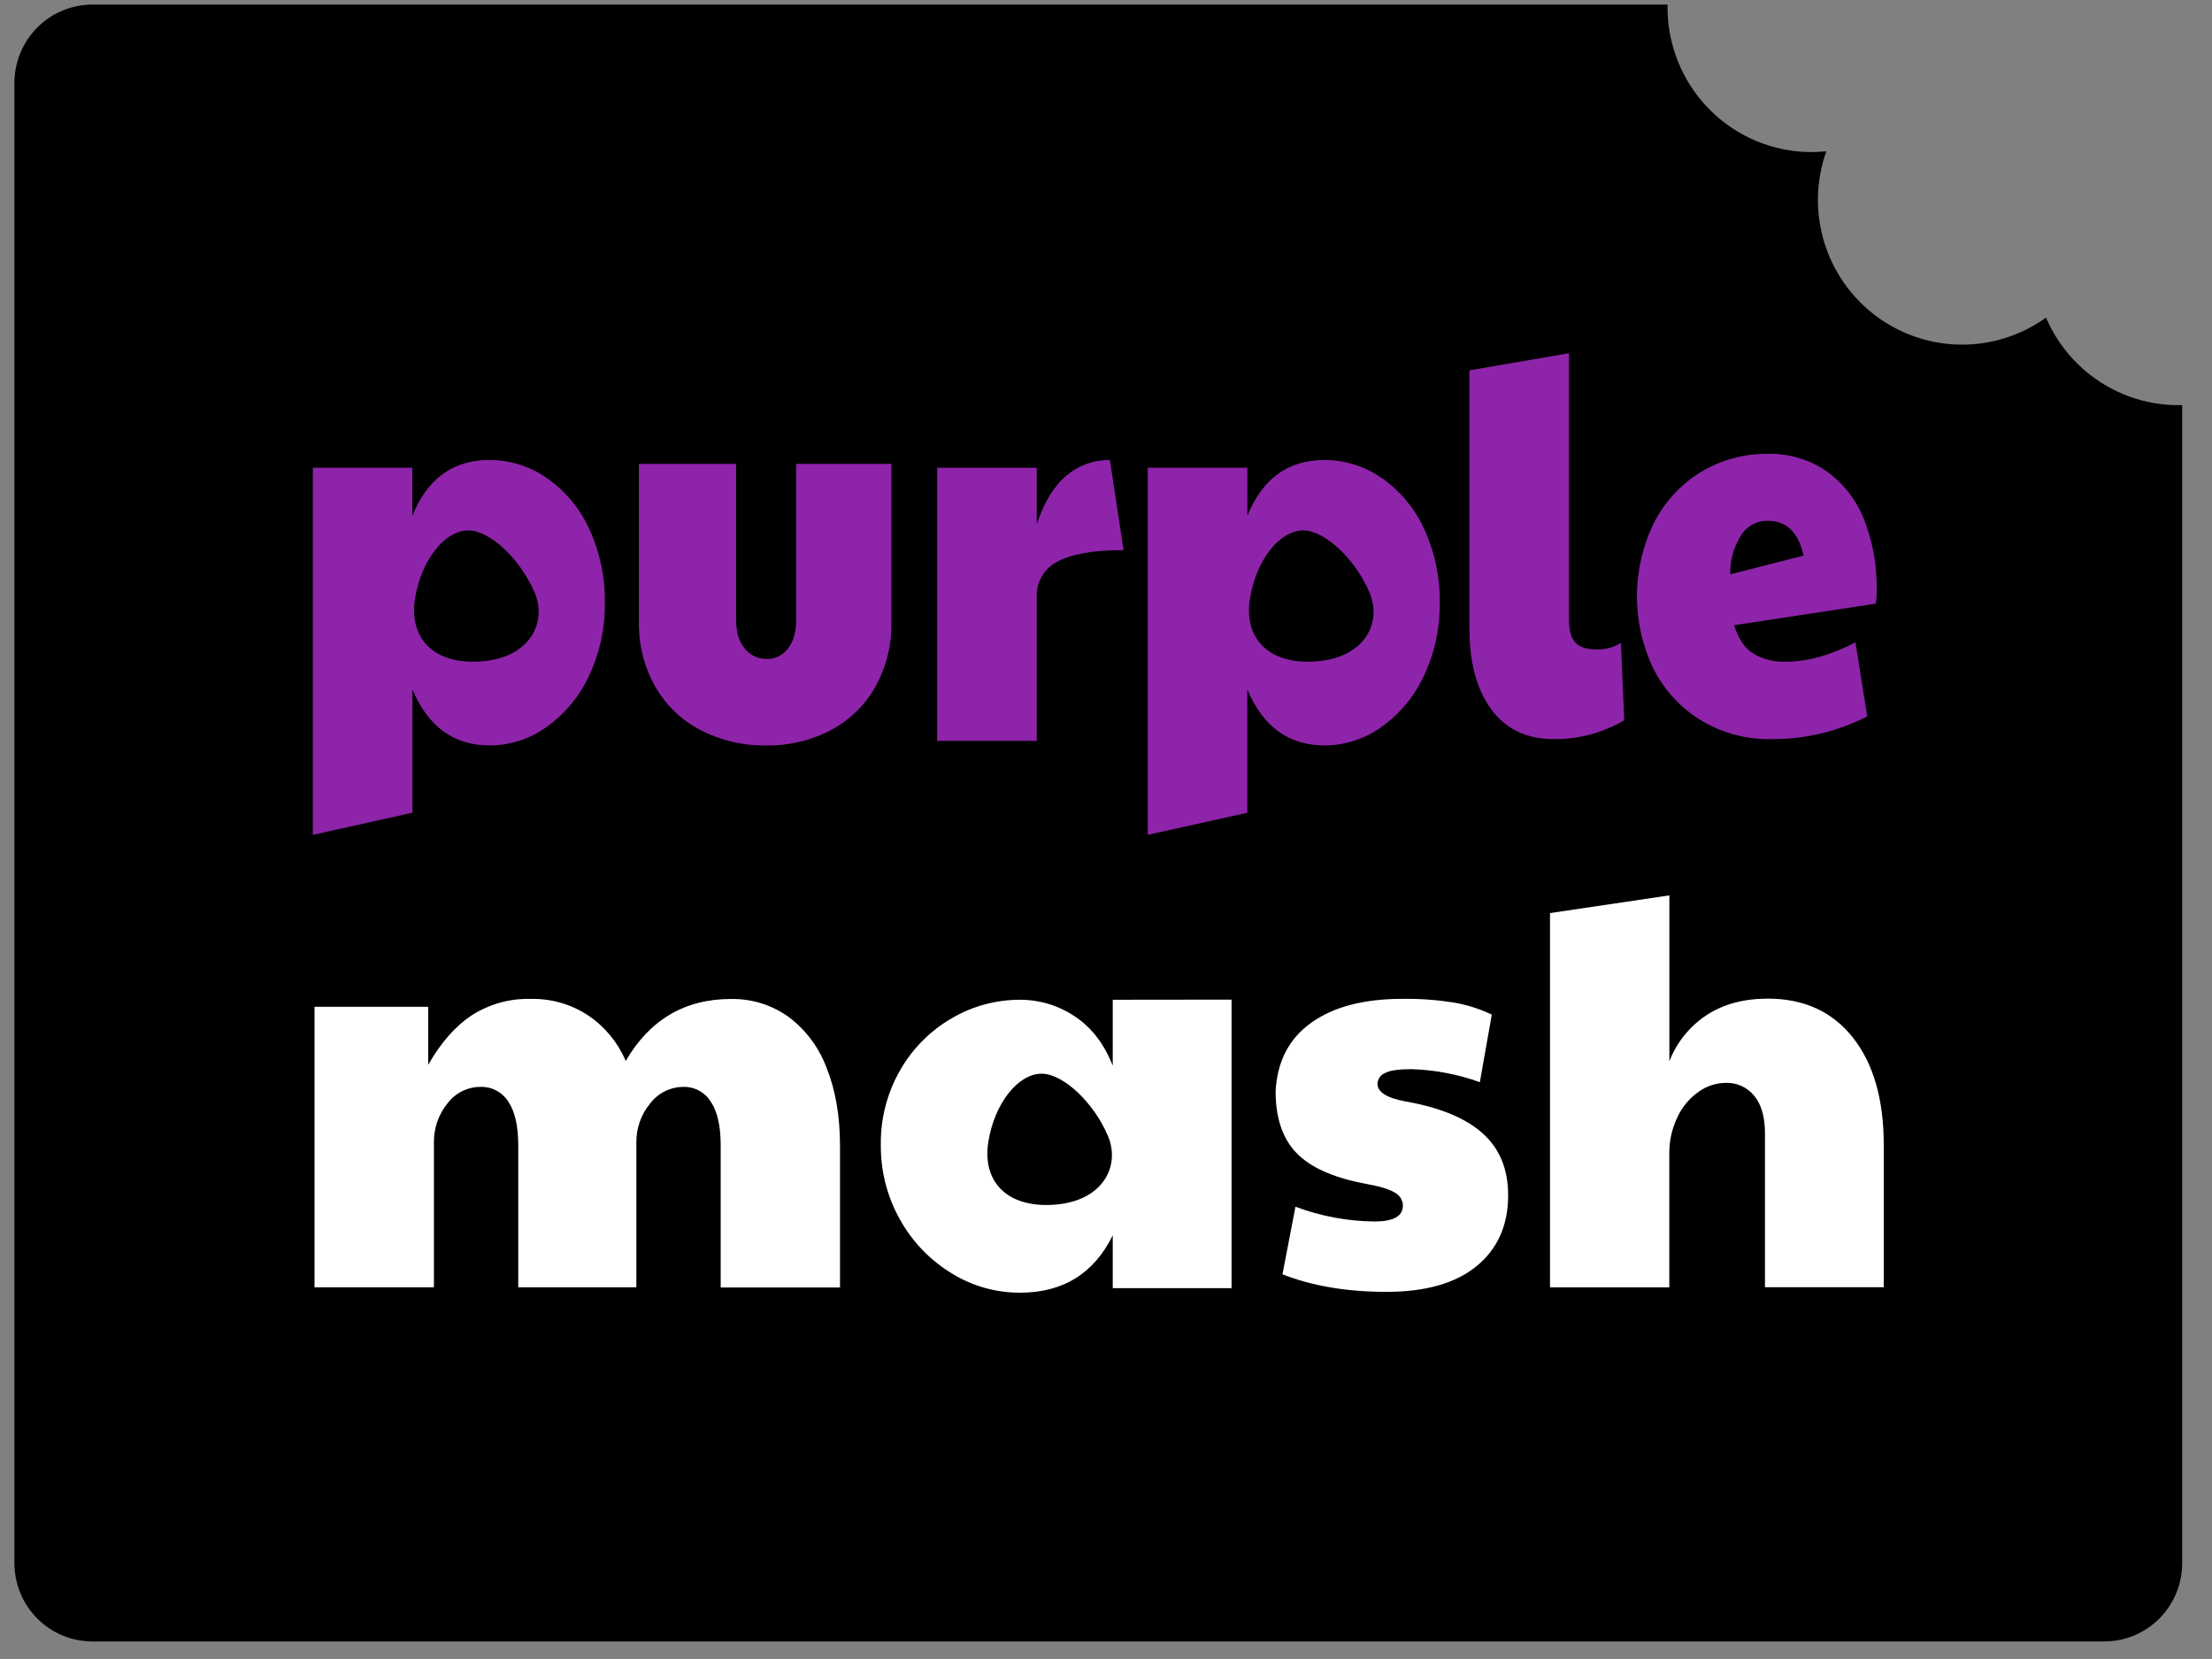 <svg xmlns="http://www.w3.org/2000/svg" width="120.0" height="90.0" viewBox="-0.5 0.0 100 75.0" fill="none">
    <rect x="-0.5" y="0.0" width="100" height="75.0" fill="#808080" stroke="none"/>
    <g clip-path="url(#clip0_519_2624)">
        <path d="M98.152 18.316V70.667C98.152 71.606 97.781 72.507 97.12 73.171C96.459 73.834 95.562 74.207 94.627 74.207H3.678C2.743 74.207 1.846 73.834 1.185 73.171C0.524 72.507 0.152 71.606 0.152 70.667V3.747C0.152 2.808 0.524 1.908 1.185 1.244C1.846 0.58 2.743 0.207 3.678 0.207L74.886 0.207V0.336C74.886 2.069 75.571 3.732 76.791 4.958C78.011 6.184 79.667 6.874 81.393 6.875C81.612 6.875 81.839 6.861 82.064 6.84C81.597 8.153 81.561 9.581 81.959 10.916C82.358 12.251 83.171 13.424 84.279 14.262C85.388 15.101 86.734 15.563 88.122 15.58C89.51 15.597 90.868 15.169 91.996 14.357C92.499 15.533 93.334 16.535 94.398 17.238C95.462 17.942 96.709 18.317 97.983 18.316H98.152Z" fill="black" />
        <path d="M26.154 23.945C25.738 23.017 25.081 22.219 24.253 21.633C23.483 21.086 22.562 20.794 21.618 20.796C19.982 20.796 18.822 21.637 18.14 23.32V21.145H13.643V37.741L18.144 36.741V31.168C18.854 32.855 20.021 33.7 21.642 33.7C22.565 33.696 23.464 33.403 24.213 32.863C25.042 32.273 25.702 31.476 26.129 30.551C26.615 29.521 26.86 28.392 26.844 27.253C26.863 26.112 26.627 24.982 26.154 23.945ZM21.272 29.898C19.073 30.067 17.985 28.825 18.262 27.07C18.538 25.315 19.612 23.979 20.669 23.979C21.668 23.979 23.053 25.314 23.677 26.807C24.233 28.134 23.468 29.73 21.272 29.898Z" fill="#8E24AA" />
        <path d="M31.147 32.993C30.293 32.546 29.585 31.86 29.11 31.018C28.617 30.134 28.366 29.133 28.384 28.12V20.973H32.78V28.044C32.78 28.594 32.911 29.02 33.174 29.326C33.294 29.474 33.445 29.592 33.617 29.673C33.789 29.753 33.977 29.793 34.167 29.789C34.35 29.792 34.532 29.752 34.697 29.672C34.862 29.591 35.005 29.473 35.117 29.326C35.365 29.019 35.49 28.591 35.49 28.044V20.973H39.799V28.12C39.82 29.136 39.573 30.141 39.084 31.031C38.619 31.863 37.927 32.543 37.089 32.993C36.184 33.474 35.173 33.717 34.149 33.7C33.106 33.718 32.074 33.475 31.147 32.993Z" fill="#8E24AA" />
        <path d="M41.868 21.147H46.37V23.697C46.697 22.713 47.141 21.984 47.703 21.509C48.253 21.038 48.955 20.785 49.677 20.796L50.295 24.87C48.945 24.87 47.953 25.041 47.32 25.383C47.022 25.529 46.774 25.76 46.605 26.046C46.436 26.332 46.355 26.662 46.37 26.995V33.493H41.868V21.147Z" fill="#8E24AA" />
        <path d="M63.897 23.945C63.481 23.018 62.826 22.22 62 21.633C61.23 21.087 60.31 20.794 59.368 20.796C57.732 20.796 56.573 21.637 55.89 23.32V21.145H51.387V37.741L55.887 36.744V31.168C56.597 32.855 57.764 33.7 59.385 33.7C60.308 33.695 61.206 33.403 61.956 32.863C62.785 32.273 63.445 31.476 63.872 30.551C64.358 29.521 64.603 28.392 64.587 27.253C64.606 26.112 64.37 24.982 63.897 23.945ZM59.017 29.898C56.817 30.067 55.73 28.825 56.006 27.07C56.282 25.315 57.358 23.979 58.415 23.979C59.412 23.979 60.798 25.314 61.422 26.807C61.977 28.134 61.213 29.73 59.017 29.898Z" fill="#8E24AA" />
        <path d="M66.922 32.075C66.261 31.184 65.931 29.963 65.931 28.415V16.742L70.432 15.968V28.04C70.432 28.506 70.527 28.841 70.721 29.051C70.914 29.261 71.25 29.363 71.734 29.363C72.103 29.36 72.464 29.256 72.779 29.064L72.928 32.563C71.96 33.132 70.857 33.426 69.736 33.413C68.522 33.413 67.584 32.967 66.922 32.075Z" fill="#8E24AA" />
        <path d="M76.417 32.578C75.504 32.025 74.762 31.23 74.272 30.28C73.763 29.239 73.5 28.094 73.504 26.934C73.507 25.775 73.778 24.632 74.294 23.594C74.781 22.652 75.519 21.864 76.426 21.319C77.331 20.783 78.364 20.506 79.414 20.517C80.377 20.491 81.323 20.776 82.113 21.33C82.87 21.886 83.451 22.649 83.787 23.528C84.169 24.52 84.357 25.576 84.341 26.639C84.348 26.857 84.334 27.074 84.3 27.29L77.9 28.264C78.071 28.847 78.348 29.268 78.731 29.527C79.186 29.805 79.714 29.939 80.246 29.913C81.213 29.913 82.258 29.622 83.382 29.039L83.915 32.387C82.568 33.076 81.075 33.428 79.563 33.413C78.457 33.434 77.368 33.145 76.417 32.578ZM81.036 25.118C80.808 24.069 80.268 23.544 79.414 23.544C79.171 23.54 78.93 23.599 78.716 23.718C78.503 23.836 78.324 24.008 78.198 24.218C77.874 24.741 77.708 25.348 77.719 25.964L81.036 25.118Z" fill="#8E24AA" />
        <path d="M13.719 45.515H18.859V48.135C19.438 47.125 20.098 46.377 20.841 45.891C21.631 45.389 22.552 45.134 23.487 45.159C24.418 45.136 25.332 45.401 26.108 45.917C26.852 46.422 27.435 47.132 27.787 47.962C28.878 46.095 30.463 45.162 32.544 45.162C33.472 45.145 34.381 45.425 35.139 45.963C35.921 46.548 36.519 47.345 36.863 48.261C37.269 49.26 37.473 50.435 37.475 51.787V58.205H32.081V51.78C32.081 50.907 31.931 50.247 31.632 49.803C31.501 49.593 31.318 49.421 31.1 49.304C30.883 49.187 30.639 49.129 30.392 49.136C30.103 49.138 29.818 49.205 29.558 49.334C29.299 49.463 29.073 49.65 28.896 49.88C28.477 50.383 28.254 51.022 28.269 51.678V58.198H22.929V51.78C22.929 50.907 22.779 50.247 22.48 49.803C22.346 49.591 22.158 49.417 21.936 49.3C21.714 49.183 21.465 49.127 21.215 49.136C20.927 49.137 20.643 49.204 20.386 49.333C20.129 49.462 19.905 49.649 19.732 49.88C19.32 50.386 19.102 51.024 19.117 51.678V58.198H13.719V45.515Z" fill="white" />
        <path d="M49.805 45.197V48.176C49.413 47.184 48.838 46.439 48.08 45.943C47.349 45.454 46.49 45.194 45.612 45.197C44.524 45.196 43.456 45.486 42.517 46.039C41.548 46.601 40.745 47.412 40.19 48.388C39.606 49.406 39.306 50.564 39.32 51.739C39.306 52.93 39.606 54.104 40.19 55.141C40.742 56.132 41.539 56.963 42.505 57.554C43.437 58.136 44.514 58.443 45.612 58.44C47.555 58.44 48.953 57.576 49.805 55.847V58.235H55.176V45.191L49.805 45.197ZM47.189 54.46C44.99 54.628 43.903 53.386 44.179 51.631C44.455 49.877 45.529 48.54 46.586 48.54C47.585 48.54 48.97 49.875 49.594 51.369C50.15 52.695 49.385 54.291 47.189 54.46Z" fill="white" />
        <path d="M57.478 57.609L58.065 54.553C59.21 54.984 60.422 55.21 61.645 55.221C62.496 55.221 62.922 54.981 62.922 54.502C62.919 54.379 62.883 54.259 62.818 54.156C62.752 54.052 62.66 53.968 62.552 53.912C62.305 53.758 61.84 53.621 61.158 53.5C59.742 53.227 58.723 52.764 58.102 52.114C57.48 51.463 57.169 50.539 57.168 49.342C57.236 47.989 57.773 46.953 58.78 46.234C59.787 45.515 61.159 45.156 62.896 45.156C63.662 45.145 64.428 45.199 65.185 45.316C65.793 45.417 66.384 45.603 66.941 45.869L66.401 48.923C65.408 48.565 64.364 48.366 63.308 48.334C62.729 48.334 62.327 48.393 62.105 48.513C62.009 48.553 61.928 48.62 61.869 48.705C61.81 48.79 61.777 48.89 61.773 48.994C61.773 49.372 62.198 49.639 63.05 49.795C64.601 50.069 65.761 50.549 66.529 51.237C67.297 51.925 67.681 52.858 67.68 54.037C67.68 55.389 67.206 56.455 66.259 57.234C65.312 58.013 63.953 58.402 62.181 58.402C60.393 58.402 58.825 58.138 57.478 57.609Z" fill="white" />
        <path d="M69.573 41.279L74.969 40.478V47.976C75.303 47.115 75.898 46.382 76.669 45.879C77.428 45.39 78.344 45.146 79.419 45.146C81.056 45.146 82.338 45.734 83.267 46.909C84.196 48.084 84.661 49.706 84.661 51.774V58.192H79.291V51.24C79.291 50.505 79.132 49.941 78.812 49.547C78.655 49.351 78.453 49.196 78.225 49.093C77.996 48.99 77.746 48.943 77.496 48.955C77.064 48.963 76.645 49.102 76.294 49.354C75.88 49.644 75.55 50.038 75.336 50.497C75.082 51.025 74.955 51.605 74.966 52.191V58.199H69.573V41.279Z" fill="white" />
    </g>
    <defs>
        <clipPath id="clip0_519_2624">
            <rect width="98" height="74" fill="white" transform="translate(0.152 0.207)" />
        </clipPath>
    </defs>
</svg>
